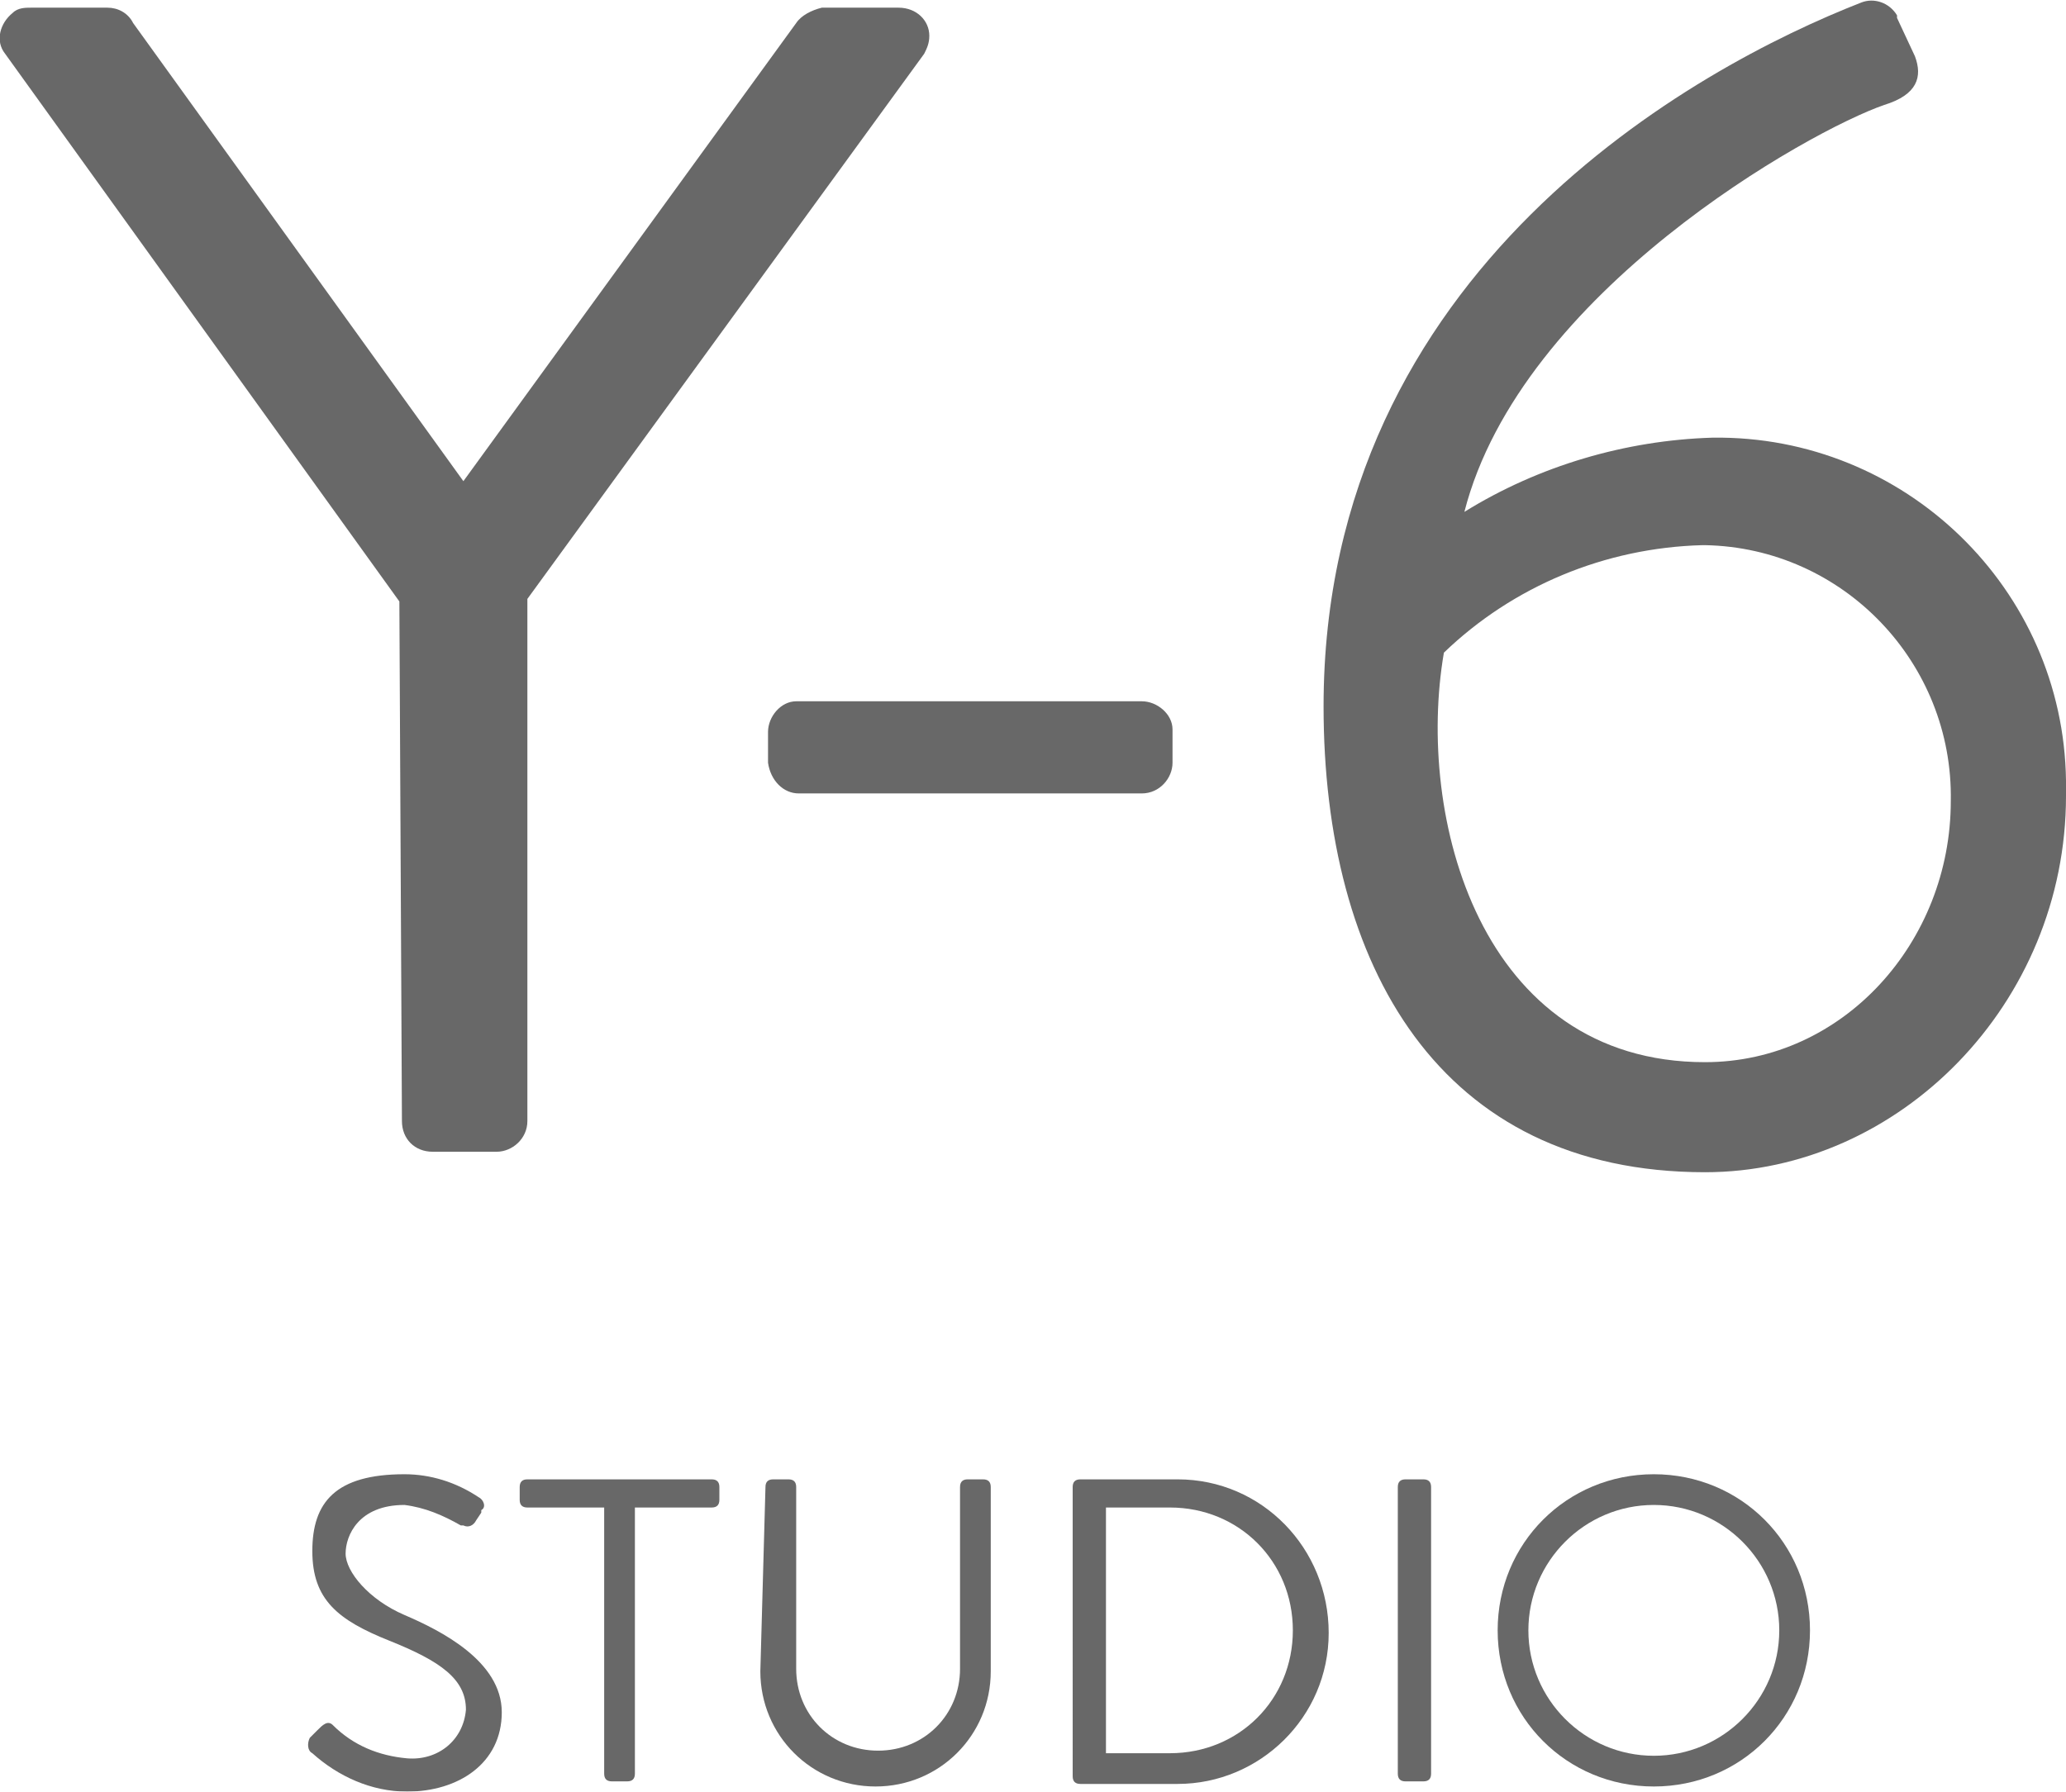 <?xml version="1.0" encoding="utf-8"?>
<!-- Generator: Adobe Illustrator 21.1.0, SVG Export Plug-In . SVG Version: 6.00 Build 0)  -->
<svg version="1.1" id="レイヤー_1" xmlns="http://www.w3.org/2000/svg" xmlns:xlink="http://www.w3.org/1999/xlink" preserveAspectRatio="none" x="0px"
	 y="0px" width="80.7" height="70" viewBox="0 0 80.7 70" style="enable-background:new 0 0 80.7 70;" xml:space="preserve">
<style type="text/css">
	.st0{opacity:0.8;}
	.st1{fill:#424242;}
</style>
<title>studioアセット 26</title>
<g class="st0">
	<path class="st1" d="M12.1,67.9l0.3-0.3c0.2-0.2,0.4-0.4,0.6-0.2c0.8,0.8,1.8,1.2,2.9,1.3c1.2,0.1,2.2-0.7,2.3-1.9c0,0,0,0,0,0
		c0-1.2-1-1.9-3-2.7c-2-0.8-3-1.6-3-3.5s0.9-3,3.6-3c1,0,2,0.3,2.9,0.9c0.2,0.1,0.3,0.4,0.1,0.5c0,0,0,0,0,0.1l-0.2,0.3
		c-0.1,0.2-0.3,0.3-0.5,0.2c0,0-0.1,0-0.1,0c-0.7-0.4-1.4-0.7-2.2-0.8c-1.8,0-2.3,1.2-2.3,1.9s0.9,1.8,2.3,2.4s3.8,1.8,3.8,3.8
		S17.9,70,15.9,70c-1.4,0-2.7-0.6-3.7-1.5C12,68.4,12,68.1,12.1,67.9C12.1,67.9,12.1,67.9,12.1,67.9z"/>
	<path class="st1" d="M23.6,58.9h-3c-0.2,0-0.3-0.1-0.3-0.3c0,0,0,0,0,0v-0.5c0-0.2,0.1-0.3,0.3-0.3l0,0h7.2c0.2,0,0.3,0.1,0.3,0.3
		c0,0,0,0,0,0v0.5c0,0.2-0.1,0.3-0.3,0.3l0,0h-3v10.4c0,0.2-0.1,0.3-0.3,0.3l0,0h-0.6c-0.2,0-0.3-0.1-0.3-0.3c0,0,0,0,0,0L23.6,58.9
		z"/>
	<path class="st1" d="M29.9,58.1c0-0.2,0.1-0.3,0.3-0.3l0,0h0.6c0.2,0,0.3,0.1,0.3,0.3c0,0,0,0,0,0v7.1c0,1.8,1.4,3.2,3.2,3.2
		c1.8,0,3.2-1.4,3.2-3.2v-7.1c0-0.2,0.1-0.3,0.3-0.3l0,0h0.6c0.2,0,0.3,0.1,0.3,0.3c0,0,0,0,0,0v7.2c0,2.5-2,4.5-4.5,4.5
		s-4.5-2-4.5-4.5L29.9,58.1z"/>
	<path class="st1" d="M41.9,58.1c0-0.2,0.1-0.3,0.3-0.3l0,0H46c3.3,0,5.9,2.7,5.9,6s-2.7,5.9-5.9,5.9h-3.8c-0.2,0-0.3-0.1-0.3-0.3
		c0,0,0,0,0,0V58.1z M45.7,68.5c2.7,0,4.8-2.1,4.8-4.8s-2.1-4.8-4.8-4.8c0,0,0,0,0,0h-2.5v9.6H45.7z"/>
	<path class="st1" d="M54.6,58.1c0-0.2,0.1-0.3,0.3-0.3l0,0h0.7c0.2,0,0.3,0.1,0.3,0.3c0,0,0,0,0,0v11.2c0,0.2-0.1,0.3-0.3,0.3l0,0
		h-0.7c-0.2,0-0.3-0.1-0.3-0.3c0,0,0,0,0,0V58.1z"/>
	<path class="st1" d="M64.6,57.6c3.4,0,6.1,2.7,6.1,6.1s-2.7,6.1-6.1,6.1c-3.4,0-6.1-2.7-6.1-6.1l0,0C58.5,60.3,61.2,57.6,64.6,57.6
		z M64.6,68.6c2.7,0,4.9-2.2,4.9-4.9c0-2.7-2.2-4.9-4.9-4.9c-2.7,0-4.9,2.2-4.9,4.9C59.7,66.4,61.9,68.6,64.6,68.6L64.6,68.6z"/>
</g>
<g class="st0">
	<path class="st1" d="M15.6,23.5L0.2,2.1C-0.2,1.6,0,0.9,0.5,0.5C0.7,0.3,1,0.3,1.2,0.3h3c0.4,0,0.8,0.2,1,0.6l12.9,17.9L31.1,0.9
		c0.2-0.3,0.6-0.5,1-0.6h3c0.7,0,1.2,0.5,1.2,1.1c0,0.3-0.1,0.5-0.2,0.7L20.6,23.4v20.4c0,0.7-0.6,1.2-1.2,1.2h-2.5
		c-0.7,0-1.2-0.5-1.2-1.2c0,0,0,0,0,0L15.6,23.5z"/>
	<path class="st1" d="M30,29.8v-1.2c0-0.6,0.5-1.2,1.1-1.2c0,0,0.1,0,0.1,0h13.4c0.6,0,1.2,0.5,1.2,1.1c0,0,0,0.1,0,0.1v1.2
		c0,0.6-0.5,1.2-1.2,1.2c0,0,0,0,0,0H31.2C30.6,31,30.1,30.5,30,29.8C30,29.9,30,29.9,30,29.8z"/>
	<path class="st1" d="M72.7,0.1c0.5-0.2,1.1,0,1.4,0.5c0,0,0,0.1,0,0.1l0.7,1.5c0.3,0.8,0.1,1.5-1.2,1.9c-2.9,1-14.2,7.3-16.4,15.9
		c2.9-1.8,6.3-2.8,9.7-2.9C74.4,17,80.6,23,80.7,30.5c0,0.2,0,0.4,0,0.6c0,8.1-6.5,14.7-14.1,14.7c-10.4,0-14.9-8.1-14.9-18.2
		C51.7,10.5,66.3,2.6,72.7,0.1z M76.2,31.3c0.1-5.4-4.2-9.9-9.6-10c0,0-0.1,0-0.1,0c-3.8,0.1-7.4,1.6-10.1,4.2
		c-1.1,6.4,1.4,16,10.2,16C72,41.5,76.2,36.8,76.2,31.3z"/>
</g>
</svg>
